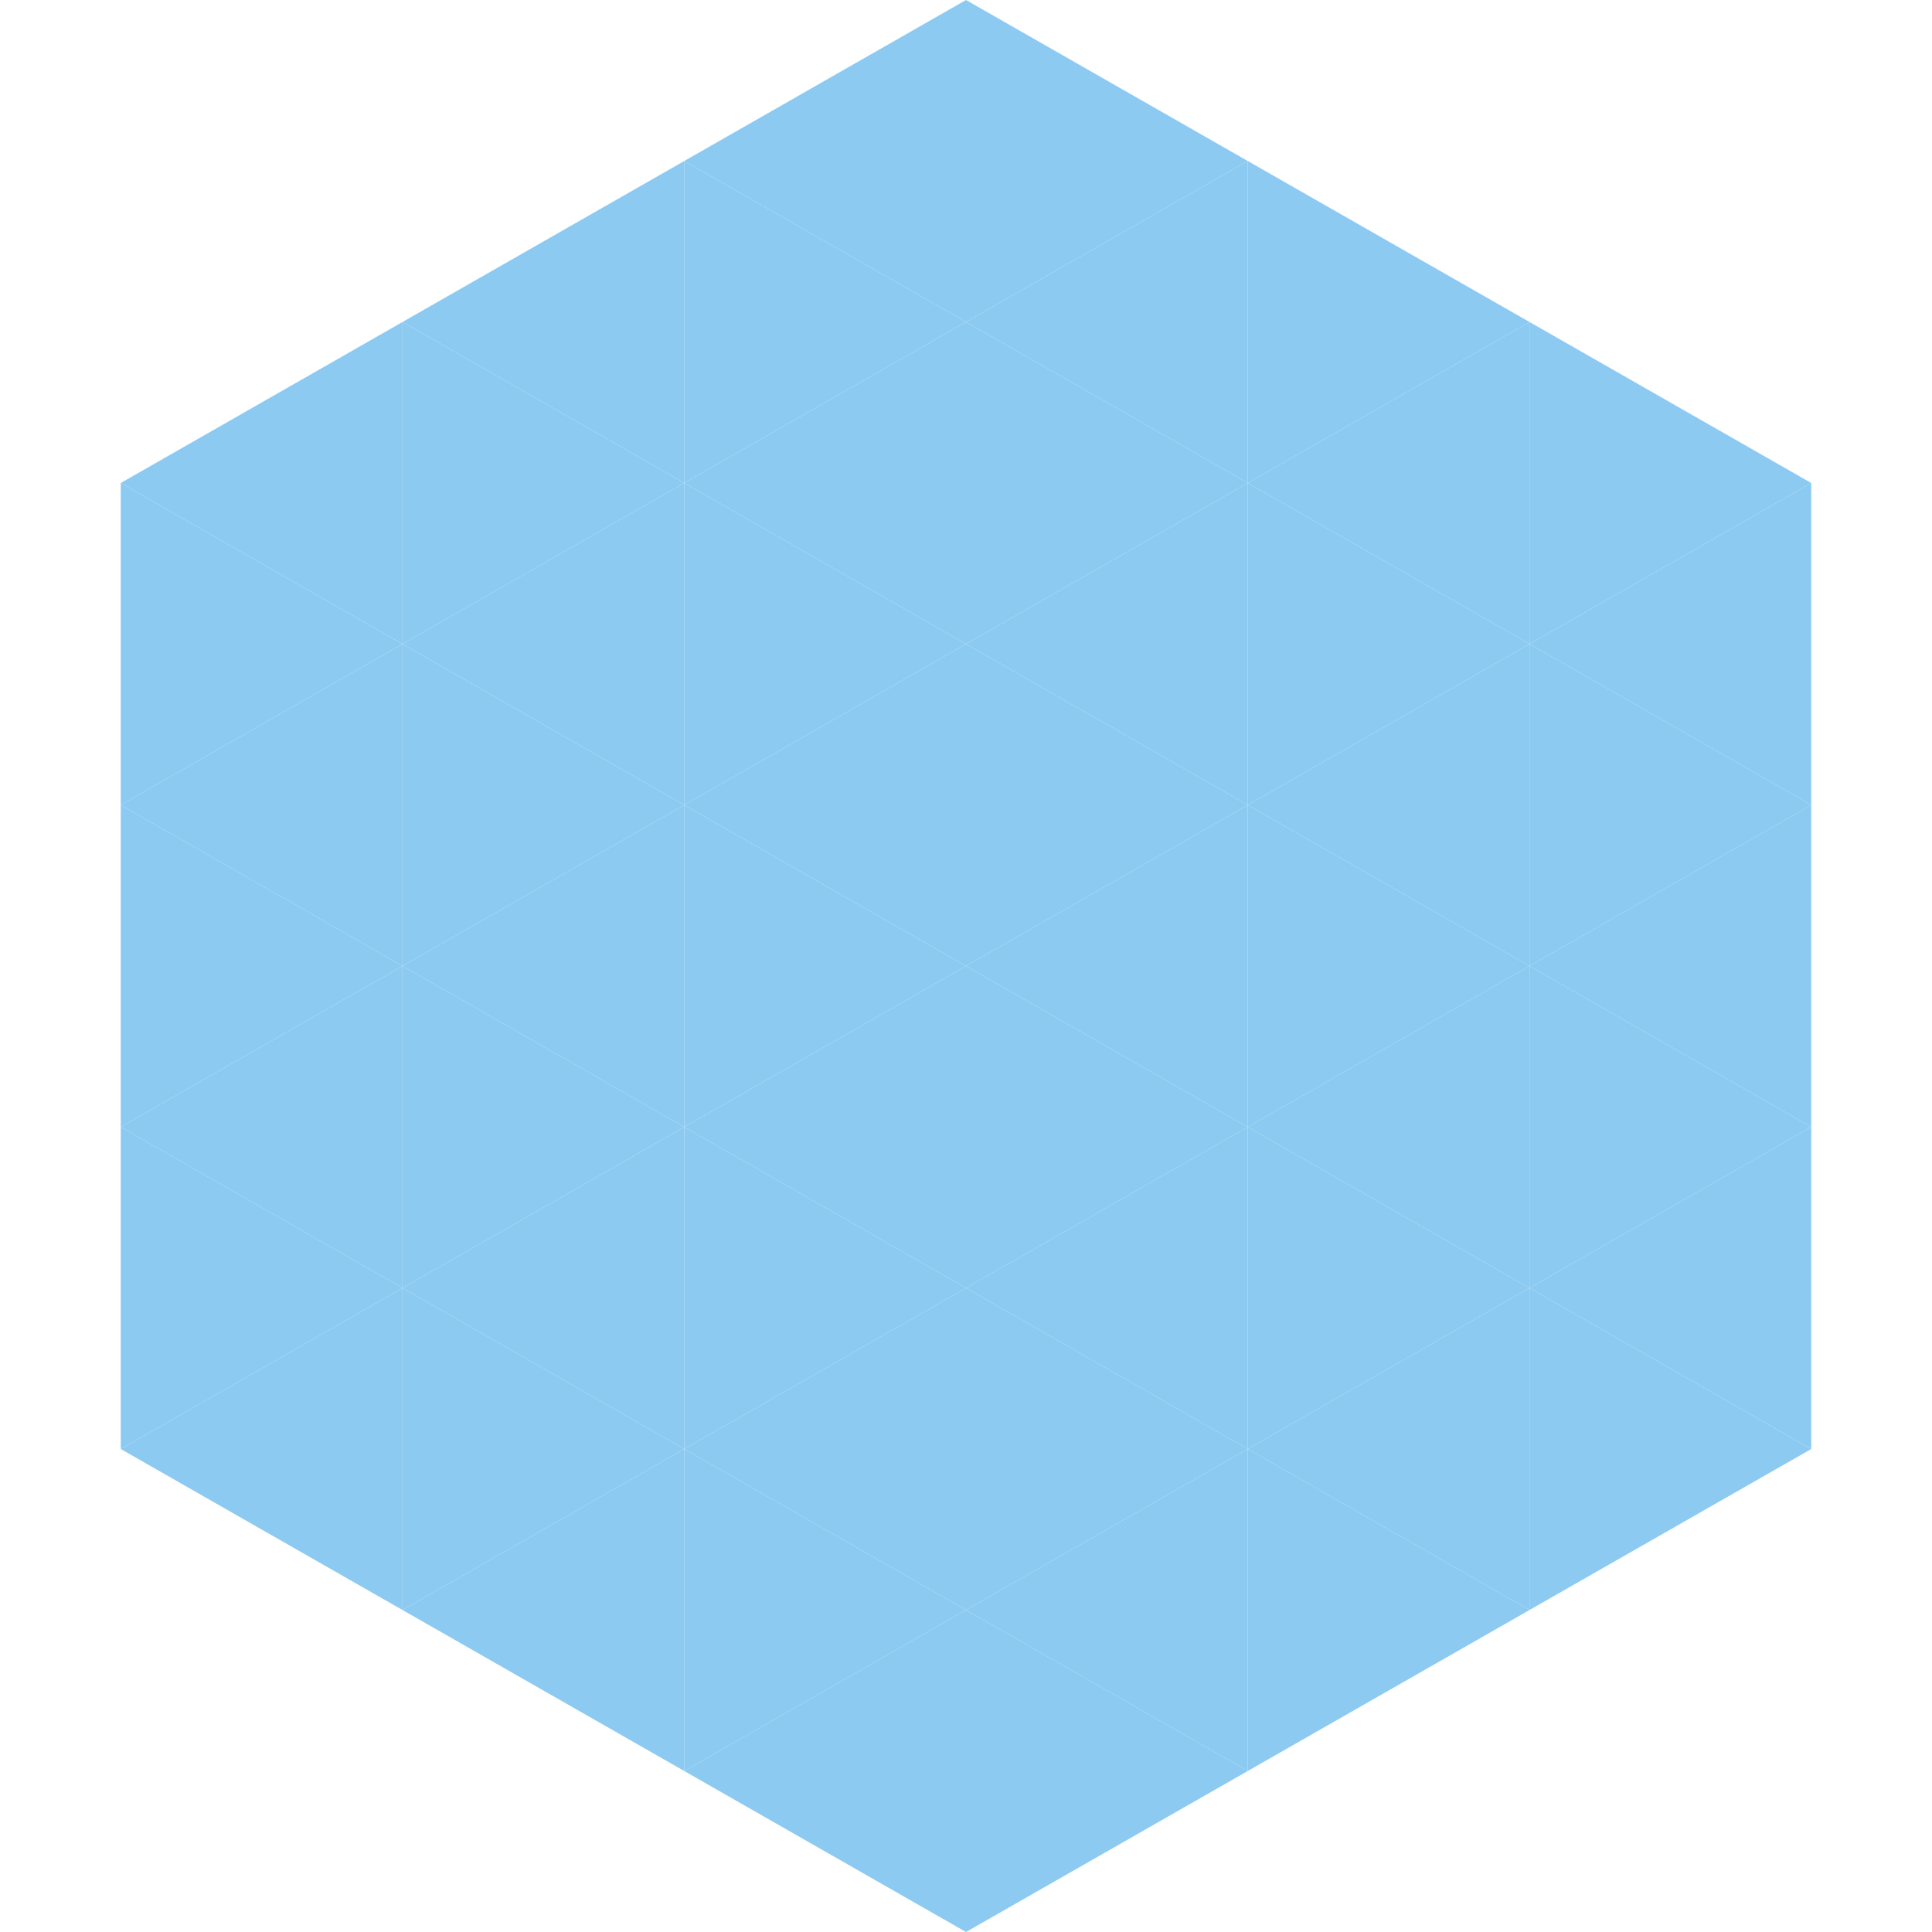 <?xml version="1.0"?>
<!-- Generated by SVGo -->
<svg width="240" height="240"
     xmlns="http://www.w3.org/2000/svg"
     xmlns:xlink="http://www.w3.org/1999/xlink">
<polygon points="50,40 15,60 50,80" style="fill:rgb(140,202,241)" />
<polygon points="190,40 225,60 190,80" style="fill:rgb(140,202,241)" />
<polygon points="15,60 50,80 15,100" style="fill:rgb(140,202,241)" />
<polygon points="225,60 190,80 225,100" style="fill:rgb(140,202,241)" />
<polygon points="50,80 15,100 50,120" style="fill:rgb(140,202,241)" />
<polygon points="190,80 225,100 190,120" style="fill:rgb(140,202,241)" />
<polygon points="15,100 50,120 15,140" style="fill:rgb(140,202,241)" />
<polygon points="225,100 190,120 225,140" style="fill:rgb(140,202,241)" />
<polygon points="50,120 15,140 50,160" style="fill:rgb(140,202,241)" />
<polygon points="190,120 225,140 190,160" style="fill:rgb(140,202,241)" />
<polygon points="15,140 50,160 15,180" style="fill:rgb(140,202,241)" />
<polygon points="225,140 190,160 225,180" style="fill:rgb(140,202,241)" />
<polygon points="50,160 15,180 50,200" style="fill:rgb(140,202,241)" />
<polygon points="190,160 225,180 190,200" style="fill:rgb(140,202,241)" />
<polygon points="15,180 50,200 15,220" style="fill:rgb(255,255,255); fill-opacity:0" />
<polygon points="225,180 190,200 225,220" style="fill:rgb(255,255,255); fill-opacity:0" />
<polygon points="50,0 85,20 50,40" style="fill:rgb(255,255,255); fill-opacity:0" />
<polygon points="190,0 155,20 190,40" style="fill:rgb(255,255,255); fill-opacity:0" />
<polygon points="85,20 50,40 85,60" style="fill:rgb(140,202,241)" />
<polygon points="155,20 190,40 155,60" style="fill:rgb(140,202,241)" />
<polygon points="50,40 85,60 50,80" style="fill:rgb(140,202,241)" />
<polygon points="190,40 155,60 190,80" style="fill:rgb(140,202,241)" />
<polygon points="85,60 50,80 85,100" style="fill:rgb(140,202,241)" />
<polygon points="155,60 190,80 155,100" style="fill:rgb(140,202,241)" />
<polygon points="50,80 85,100 50,120" style="fill:rgb(140,202,241)" />
<polygon points="190,80 155,100 190,120" style="fill:rgb(140,202,241)" />
<polygon points="85,100 50,120 85,140" style="fill:rgb(140,202,241)" />
<polygon points="155,100 190,120 155,140" style="fill:rgb(140,202,241)" />
<polygon points="50,120 85,140 50,160" style="fill:rgb(140,202,241)" />
<polygon points="190,120 155,140 190,160" style="fill:rgb(140,202,241)" />
<polygon points="85,140 50,160 85,180" style="fill:rgb(140,202,241)" />
<polygon points="155,140 190,160 155,180" style="fill:rgb(140,202,241)" />
<polygon points="50,160 85,180 50,200" style="fill:rgb(140,202,241)" />
<polygon points="190,160 155,180 190,200" style="fill:rgb(140,202,241)" />
<polygon points="85,180 50,200 85,220" style="fill:rgb(140,202,241)" />
<polygon points="155,180 190,200 155,220" style="fill:rgb(140,202,241)" />
<polygon points="120,0 85,20 120,40" style="fill:rgb(140,202,241)" />
<polygon points="120,0 155,20 120,40" style="fill:rgb(140,202,241)" />
<polygon points="85,20 120,40 85,60" style="fill:rgb(140,202,241)" />
<polygon points="155,20 120,40 155,60" style="fill:rgb(140,202,241)" />
<polygon points="120,40 85,60 120,80" style="fill:rgb(140,202,241)" />
<polygon points="120,40 155,60 120,80" style="fill:rgb(140,202,241)" />
<polygon points="85,60 120,80 85,100" style="fill:rgb(140,202,241)" />
<polygon points="155,60 120,80 155,100" style="fill:rgb(140,202,241)" />
<polygon points="120,80 85,100 120,120" style="fill:rgb(140,202,241)" />
<polygon points="120,80 155,100 120,120" style="fill:rgb(140,202,241)" />
<polygon points="85,100 120,120 85,140" style="fill:rgb(140,202,241)" />
<polygon points="155,100 120,120 155,140" style="fill:rgb(140,202,241)" />
<polygon points="120,120 85,140 120,160" style="fill:rgb(140,202,241)" />
<polygon points="120,120 155,140 120,160" style="fill:rgb(140,202,241)" />
<polygon points="85,140 120,160 85,180" style="fill:rgb(140,202,241)" />
<polygon points="155,140 120,160 155,180" style="fill:rgb(140,202,241)" />
<polygon points="120,160 85,180 120,200" style="fill:rgb(140,202,241)" />
<polygon points="120,160 155,180 120,200" style="fill:rgb(140,202,241)" />
<polygon points="85,180 120,200 85,220" style="fill:rgb(140,202,241)" />
<polygon points="155,180 120,200 155,220" style="fill:rgb(140,202,241)" />
<polygon points="120,200 85,220 120,240" style="fill:rgb(140,202,241)" />
<polygon points="120,200 155,220 120,240" style="fill:rgb(140,202,241)" />
<polygon points="85,220 120,240 85,260" style="fill:rgb(255,255,255); fill-opacity:0" />
<polygon points="155,220 120,240 155,260" style="fill:rgb(255,255,255); fill-opacity:0" />
</svg>
